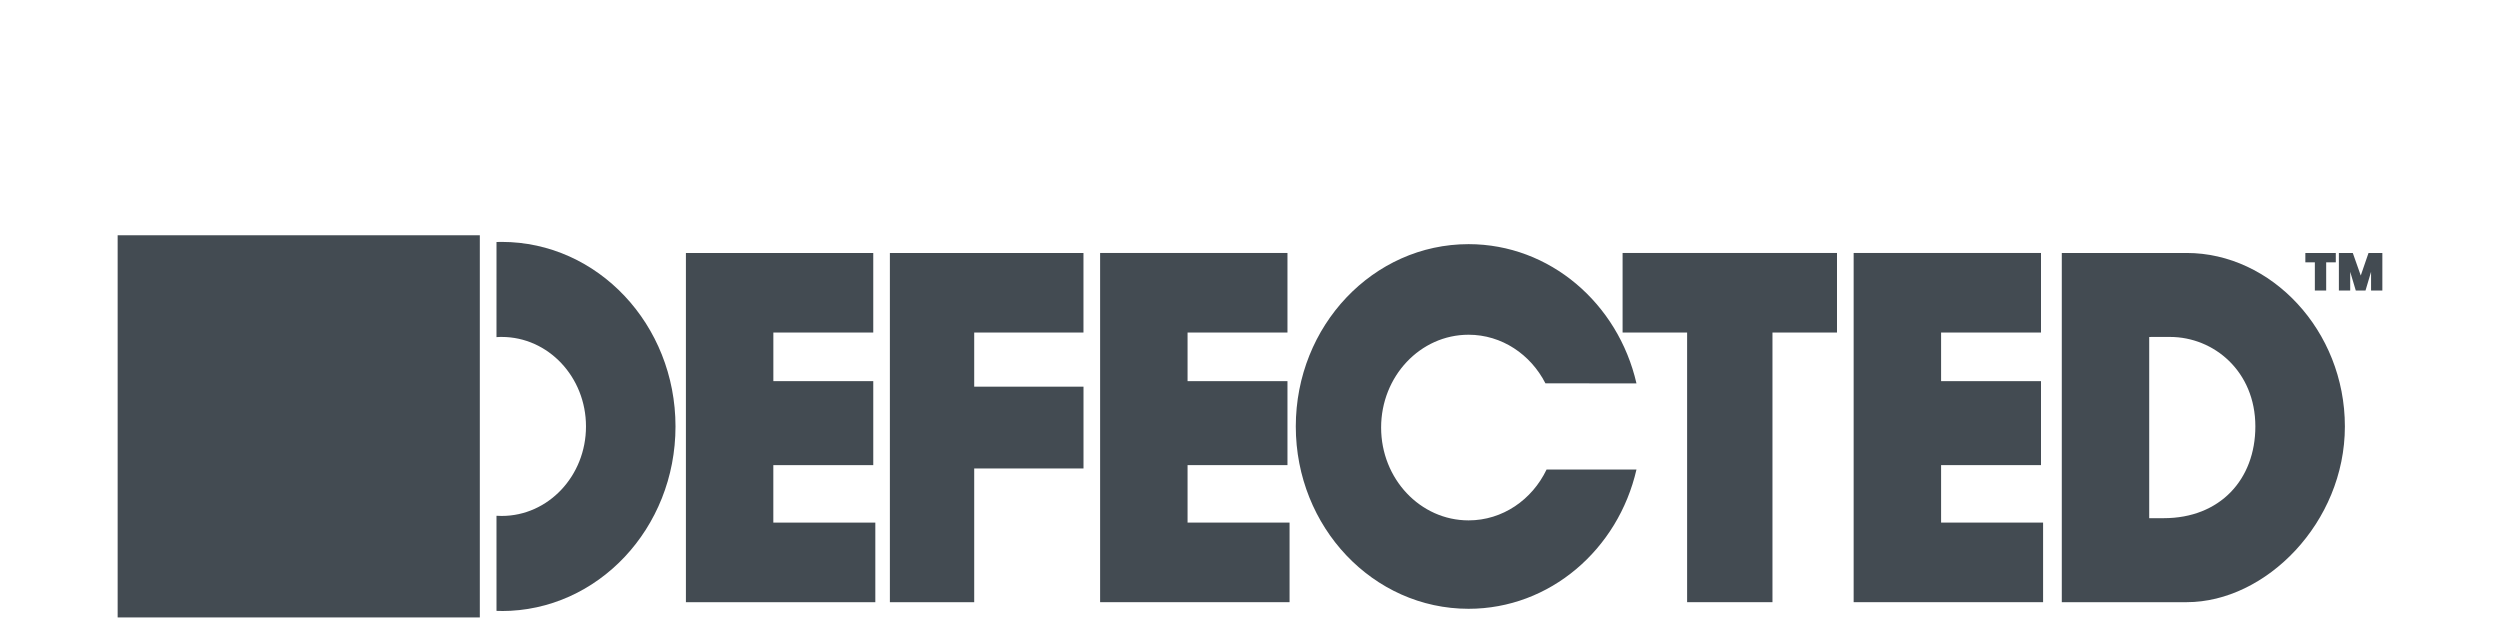 <?xml version="1.0" encoding="UTF-8" standalone="no"?>
<svg
   xmlns:dc="http://purl.org/dc/elements/1.1/"
   xmlns:cc="http://creativecommons.org/ns#"
   xmlns:rdf="http://www.w3.org/1999/02/22-rdf-syntax-ns#"
   xmlns:svg="http://www.w3.org/2000/svg"
   xmlns="http://www.w3.org/2000/svg"
   xmlns:sodipodi="http://sodipodi.sourceforge.net/DTD/sodipodi-0.dtd"
   xmlns:inkscape="http://www.inkscape.org/namespaces/inkscape"
   width="85"
   height="21"
   viewBox="0 0 85 21"
   fill="none"
   version="1.1"
   id="svg876"
   sodipodi:docname="defected.svg"
   inkscape:version="1.0.2 (e86c8708, 2021-01-15)">
  <sodipodi:namedview
     pagecolor="#ffffff"
     bordercolor="#666666"
     borderopacity="1"
     objecttolerance="10"
     gridtolerance="10"
     guidetolerance="10"
     inkscape:pageopacity="0"
     inkscape:pageshadow="2"
     inkscape:window-width="1440"
     inkscape:window-height="847"
     id="namedview878"
     showgrid="false"
     inkscape:zoom="8.3764706"
     inkscape:cx="42.5"
     inkscape:cy="10.5"
     inkscape:window-x="0"
     inkscape:window-y="25"
     inkscape:window-maximized="1"
     inkscape:current-layer="svg876" />
  <g
     filter="url(#filter0_d)"
     id="g855"
     transform="translate(0,4)">
    <path
       d="M 55.168,3.306 V 0.601 h 7.29 V 3.306 H 60.264 V 12.474 H 57.362 V 3.306 Z"
       fill="#434b52"
       id="path833" />
    <path
       d="M 23.321,12.474 V 0.601 h 6.37 V 3.306 h -3.397 v 1.653 h 3.397 V 7.815 H 26.293 V 9.769 H 29.761 V 12.474 Z"
       fill="#434b52"
       id="path835" />
    <path
       d="M 37.404,12.474 V 0.601 h 6.37 V 3.306 h -3.397 v 1.653 h 3.397 v 2.855 h -3.397 v 1.954 h 3.468 V 12.474 Z"
       fill="#434b52"
       id="path837" />
    <path
       d="M 63.024,12.474 V 0.601 h 6.37 V 3.306 h -3.397 v 1.653 h 3.397 v 2.855 h -3.397 v 1.954 h 3.468 V 12.474 Z"
       fill="#434b52"
       id="path839" />
    <path
       d="M 30.256,12.474 V 0.601 h 6.582 V 3.306 H 33.123 V 5.147 h 3.716 V 7.928 H 33.123 V 12.474 Z"
       fill="#434b52"
       id="path841" />
    <path
       d="M 4,0 H 16.314 V 13 H 4 Z"
       fill="#434b52"
       id="path843" />
    <path
       d="m 17.058,12.775 c 3.264,0 5.909,-2.809 5.909,-6.275 0,-3.465 -2.646,-6.275 -5.909,-6.275 -0.059,0 -0.118,9.24e-4 -0.177,0.003 l -4e-4,3.234 c 0.035,-0.002 0.07,-0.004 0.105,-0.005 0.024,-6.2e-4 0.048,-9.3e-4 0.072,-9.3e-4 1.583,0 2.866,1.363 2.866,3.043 0,1.681 -1.283,3.043 -2.866,3.043 -0.059,0 -0.118,-0.002 -0.177,-0.006 l 4e-4,3.234 c 0.059,0.002 0.118,0.003 0.177,0.003 z"
       fill="#434b52"
       id="path845" />
    <path
       d="M 55.64,5.035 C 55.016,2.318 52.697,0.301 49.931,0.301 46.687,0.301 44.057,3.076 44.057,6.5 c 0,3.424 2.63,6.199 5.874,6.199 2.766,0 5.085,-2.017 5.709,-4.734 h -3.057 c -0.491,1.026 -1.494,1.728 -2.652,1.728 -1.642,0 -2.973,-1.413 -2.973,-3.156 0,-1.743 1.331,-3.156 2.973,-3.156 1.129,0 2.111,0.669 2.614,1.653 z"
       fill="#434b52"
       id="path847" />
    <path
       fill-rule="evenodd"
       clip-rule="evenodd"
       d="M 70.101,0.601 V 12.474 h 4.246 c 2.689,0 5.379,-2.705 5.379,-5.974 0,-3.269 -2.512,-5.899 -5.379,-5.899 z M 73.073,3.457 V 9.618 h 0.495 c 1.911,0 3.114,-1.315 3.114,-3.119 0,-1.879 -1.415,-3.043 -2.902,-3.043 z"
       fill="#434b52"
       id="path849" />
    <path
       d="m 79.417,0.601 v 0.318 H 79.09 V 1.879 H 78.705 V 0.919 h -0.323 v -0.318 z"
       fill="#434b52"
       id="path851" />
    <path
       d="M 81,0.601 V 1.879 H 80.616 V 1.242 L 80.427,1.879 H 80.097 L 79.907,1.242 V 1.879 H 79.522 V 0.601 h 0.473 l 0.271,0.767 0.264,-0.767 z"
       fill="#434b52"
       id="path853" />
  </g>
  <defs
     id="defs874">
    <filter
       id="filter0_d"
       x="0"
       y="0"
       width="85"
       height="21"
       filterUnits="userSpaceOnUse"
       color-interpolation-filters="sRGB">
      <feFlood
         flood-opacity="0"
         result="BackgroundImageFix"
         id="feFlood857" />
      <feColorMatrix
         in="SourceAlpha"
         type="matrix"
         values="0 0 0 0 0 0 0 0 0 0 0 0 0 0 0 0 0 0 127 0"
         result="hardAlpha"
         id="feColorMatrix859" />
      <feOffset
         dy="4"
         id="feOffset861" />
      <feGaussianBlur
         stdDeviation="2"
         id="feGaussianBlur863" />
      <feComposite
         in2="hardAlpha"
         operator="out"
         id="feComposite865" />
      <feColorMatrix
         type="matrix"
         values="0 0 0 0 0 0 0 0 0 0 0 0 0 0 0 0 0 0 0.25 0"
         id="feColorMatrix867" />
      <feBlend
         mode="normal"
         in2="BackgroundImageFix"
         result="effect1_dropShadow"
         id="feBlend869" />
      <feBlend
         mode="normal"
         in="SourceGraphic"
         in2="effect1_dropShadow"
         result="shape"
         id="feBlend871" />
    </filter>
  </defs>
</svg>
